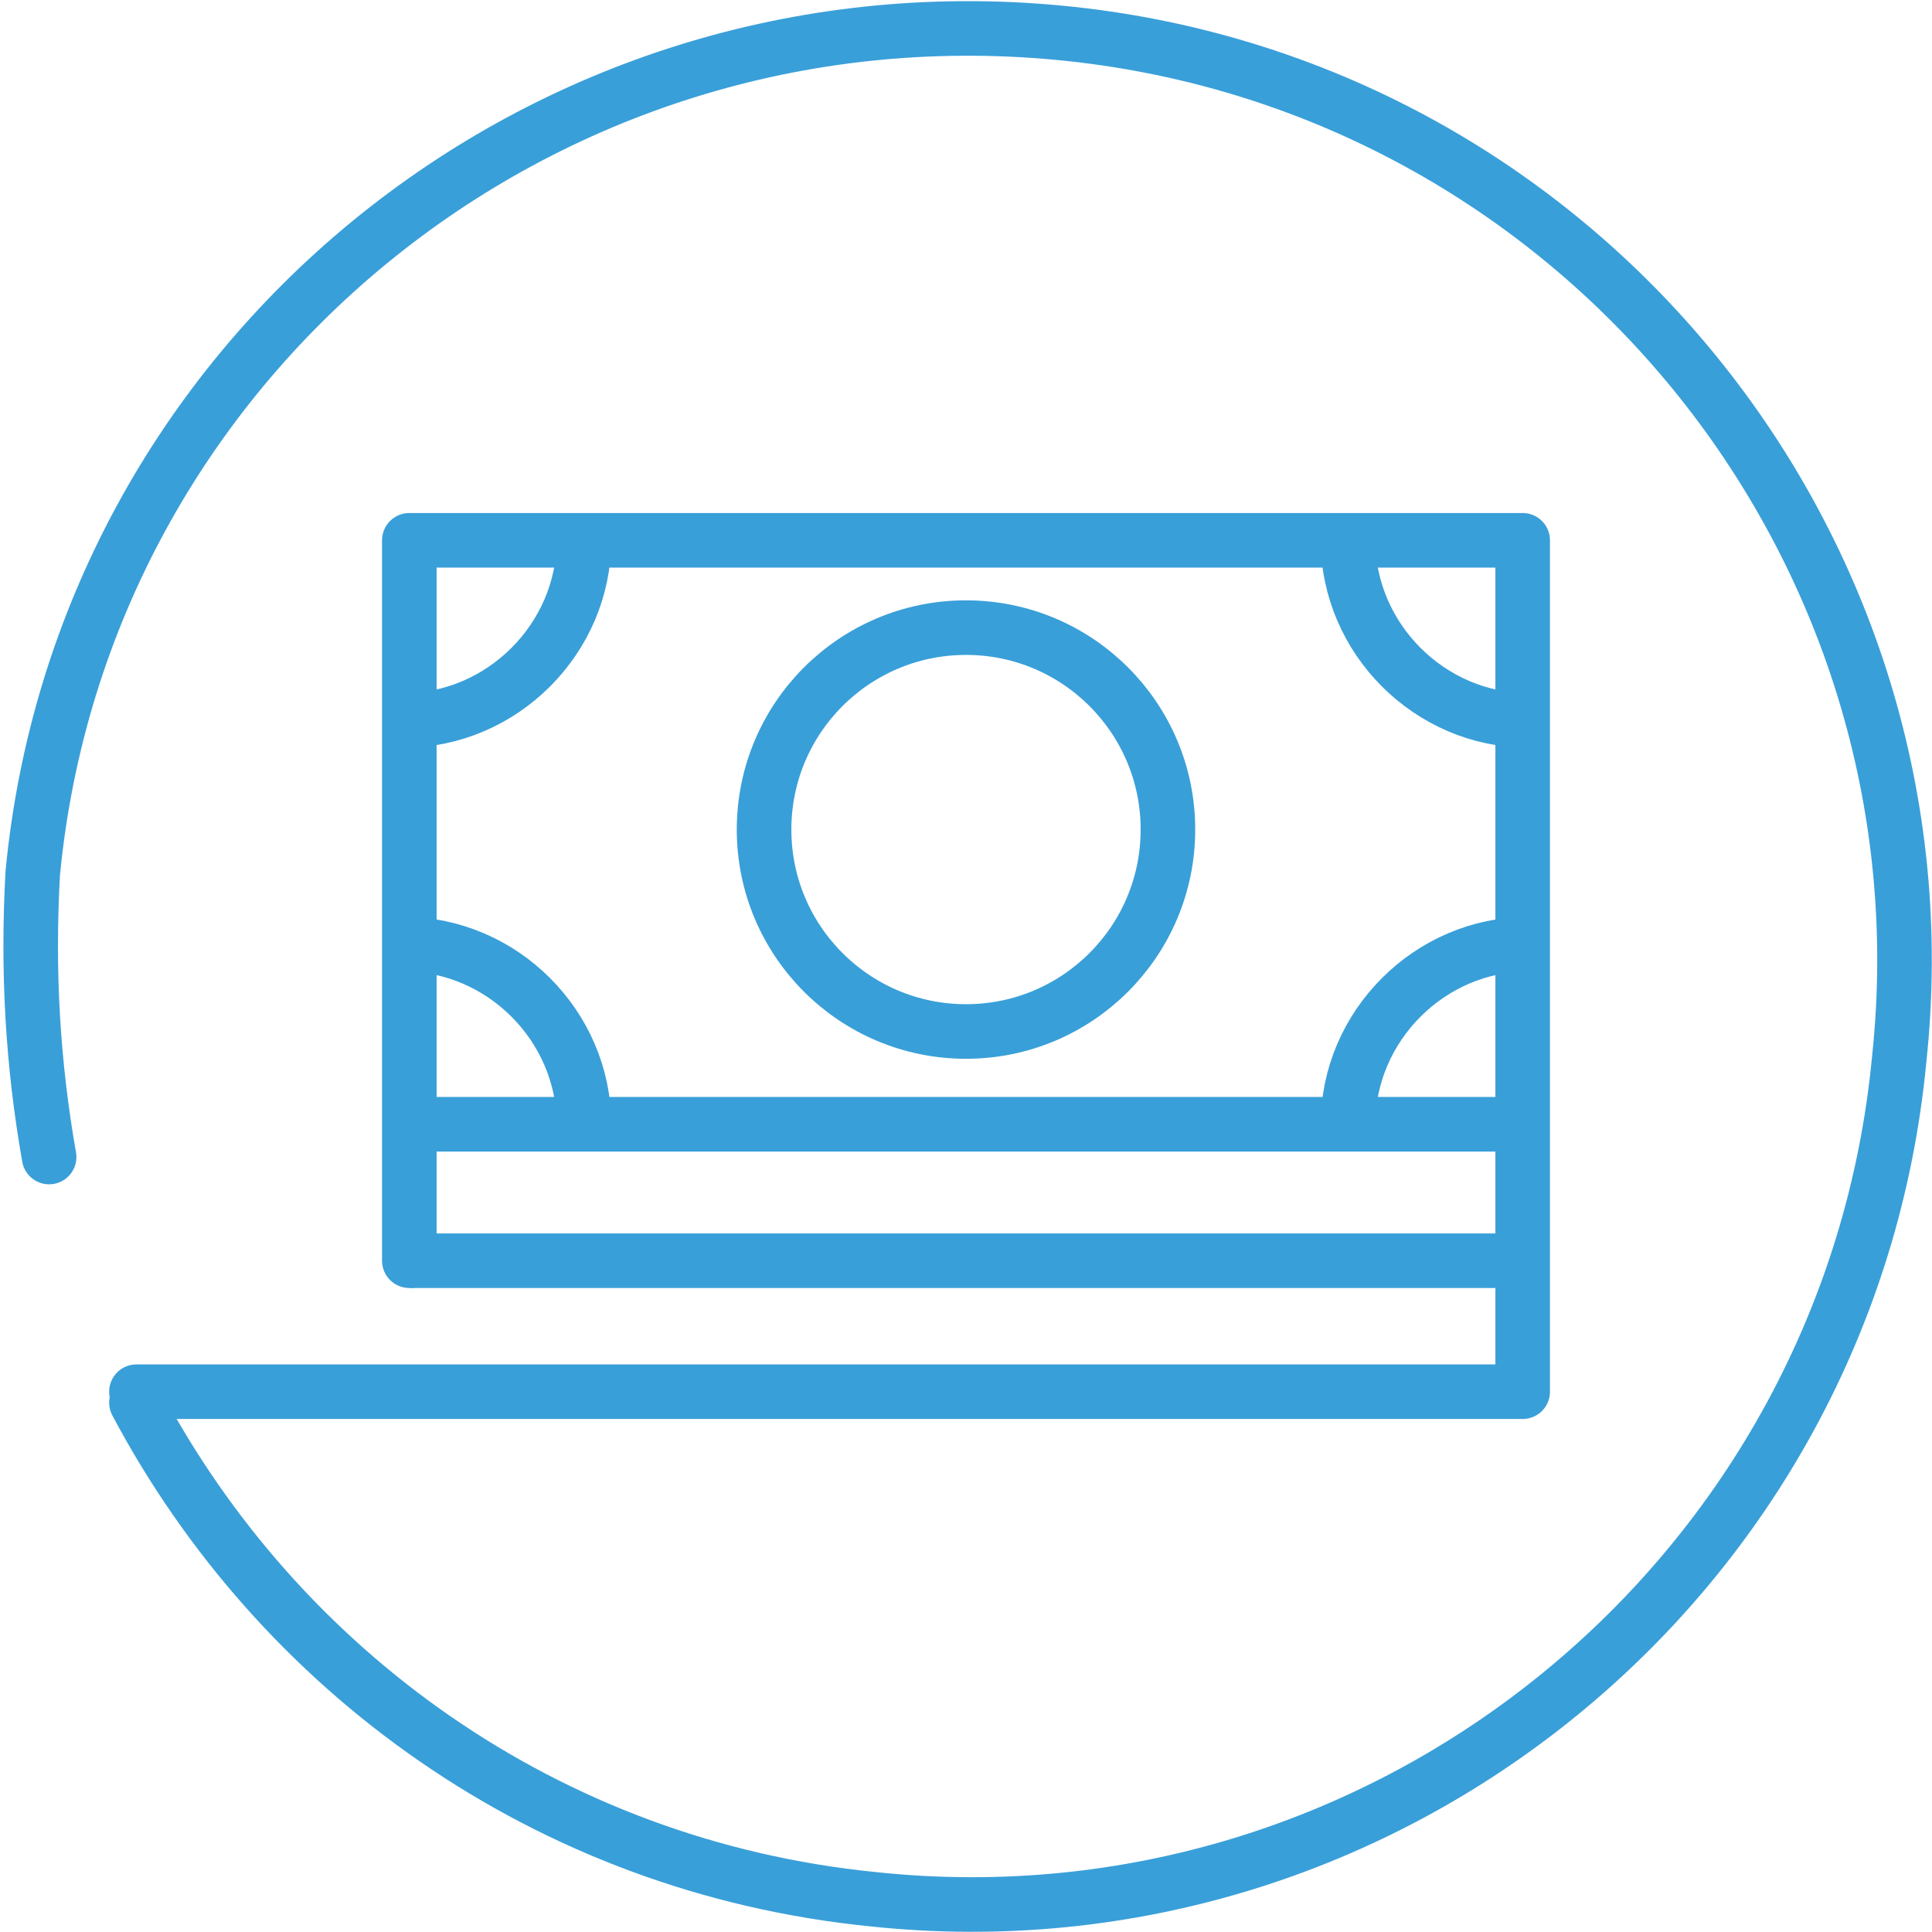 <?xml version="1.0" encoding="utf-8"?><svg xmlns="http://www.w3.org/2000/svg"  x="0px" y="0px"
                       viewBox="0 0 35.4 35.4" style="enable-background:new 0 0 35.4 35.4;" xml:space="preserve">
                    <style type="text/css">
                      svg .st0{fill:none;stroke:#399fd9;stroke-linecap:round;stroke-linejoin:round;}
                      svg .st1{fill:none;stroke:#399fd9;stroke-linejoin:round;}
                    </style>
                    <path class="st0" d="M0.9,21.2c-0.3-1.7-0.4-3.4-0.3-5.2C1.5,6.6,9.9-0.3,19.4,0.6s16.4,9.4,15.4,18.8c-0.9,9.5-9.4,16.4-18.8,15.4
                      c-6-0.6-10.9-4.2-13.5-9.1"/>
                    <g>
                      <polyline class="st0" points="7.5,23.1 7.5,9.9 27.9,9.9 27.9,25.5 2.5,25.5 	"/>
                      <path class="st1" d="M10.7,20.6c0-1.8-1.5-3.3-3.3-3.3"/>
                      <path class="st1" d="M10.7,9.9c0,1.8-1.5,3.3-3.3,3.3"/>
                      <path class="st1" d="M24.7,20.6c0-1.8,1.5-3.3,3.3-3.3"/>
                      <path class="st1" d="M24.7,9.9c0,1.8,1.5,3.3,3.3,3.3"/>
                      <circle class="st1" cx="17.7" cy="15.2" r="3.7"/>
                      <line class="st1" x1="7.5" y1="20.6" x2="27.9" y2="20.6"/>
                      <line class="st1" x1="7.5" y1="23.1" x2="27.9" y2="23.1"/>
                    </g>
                    </svg>